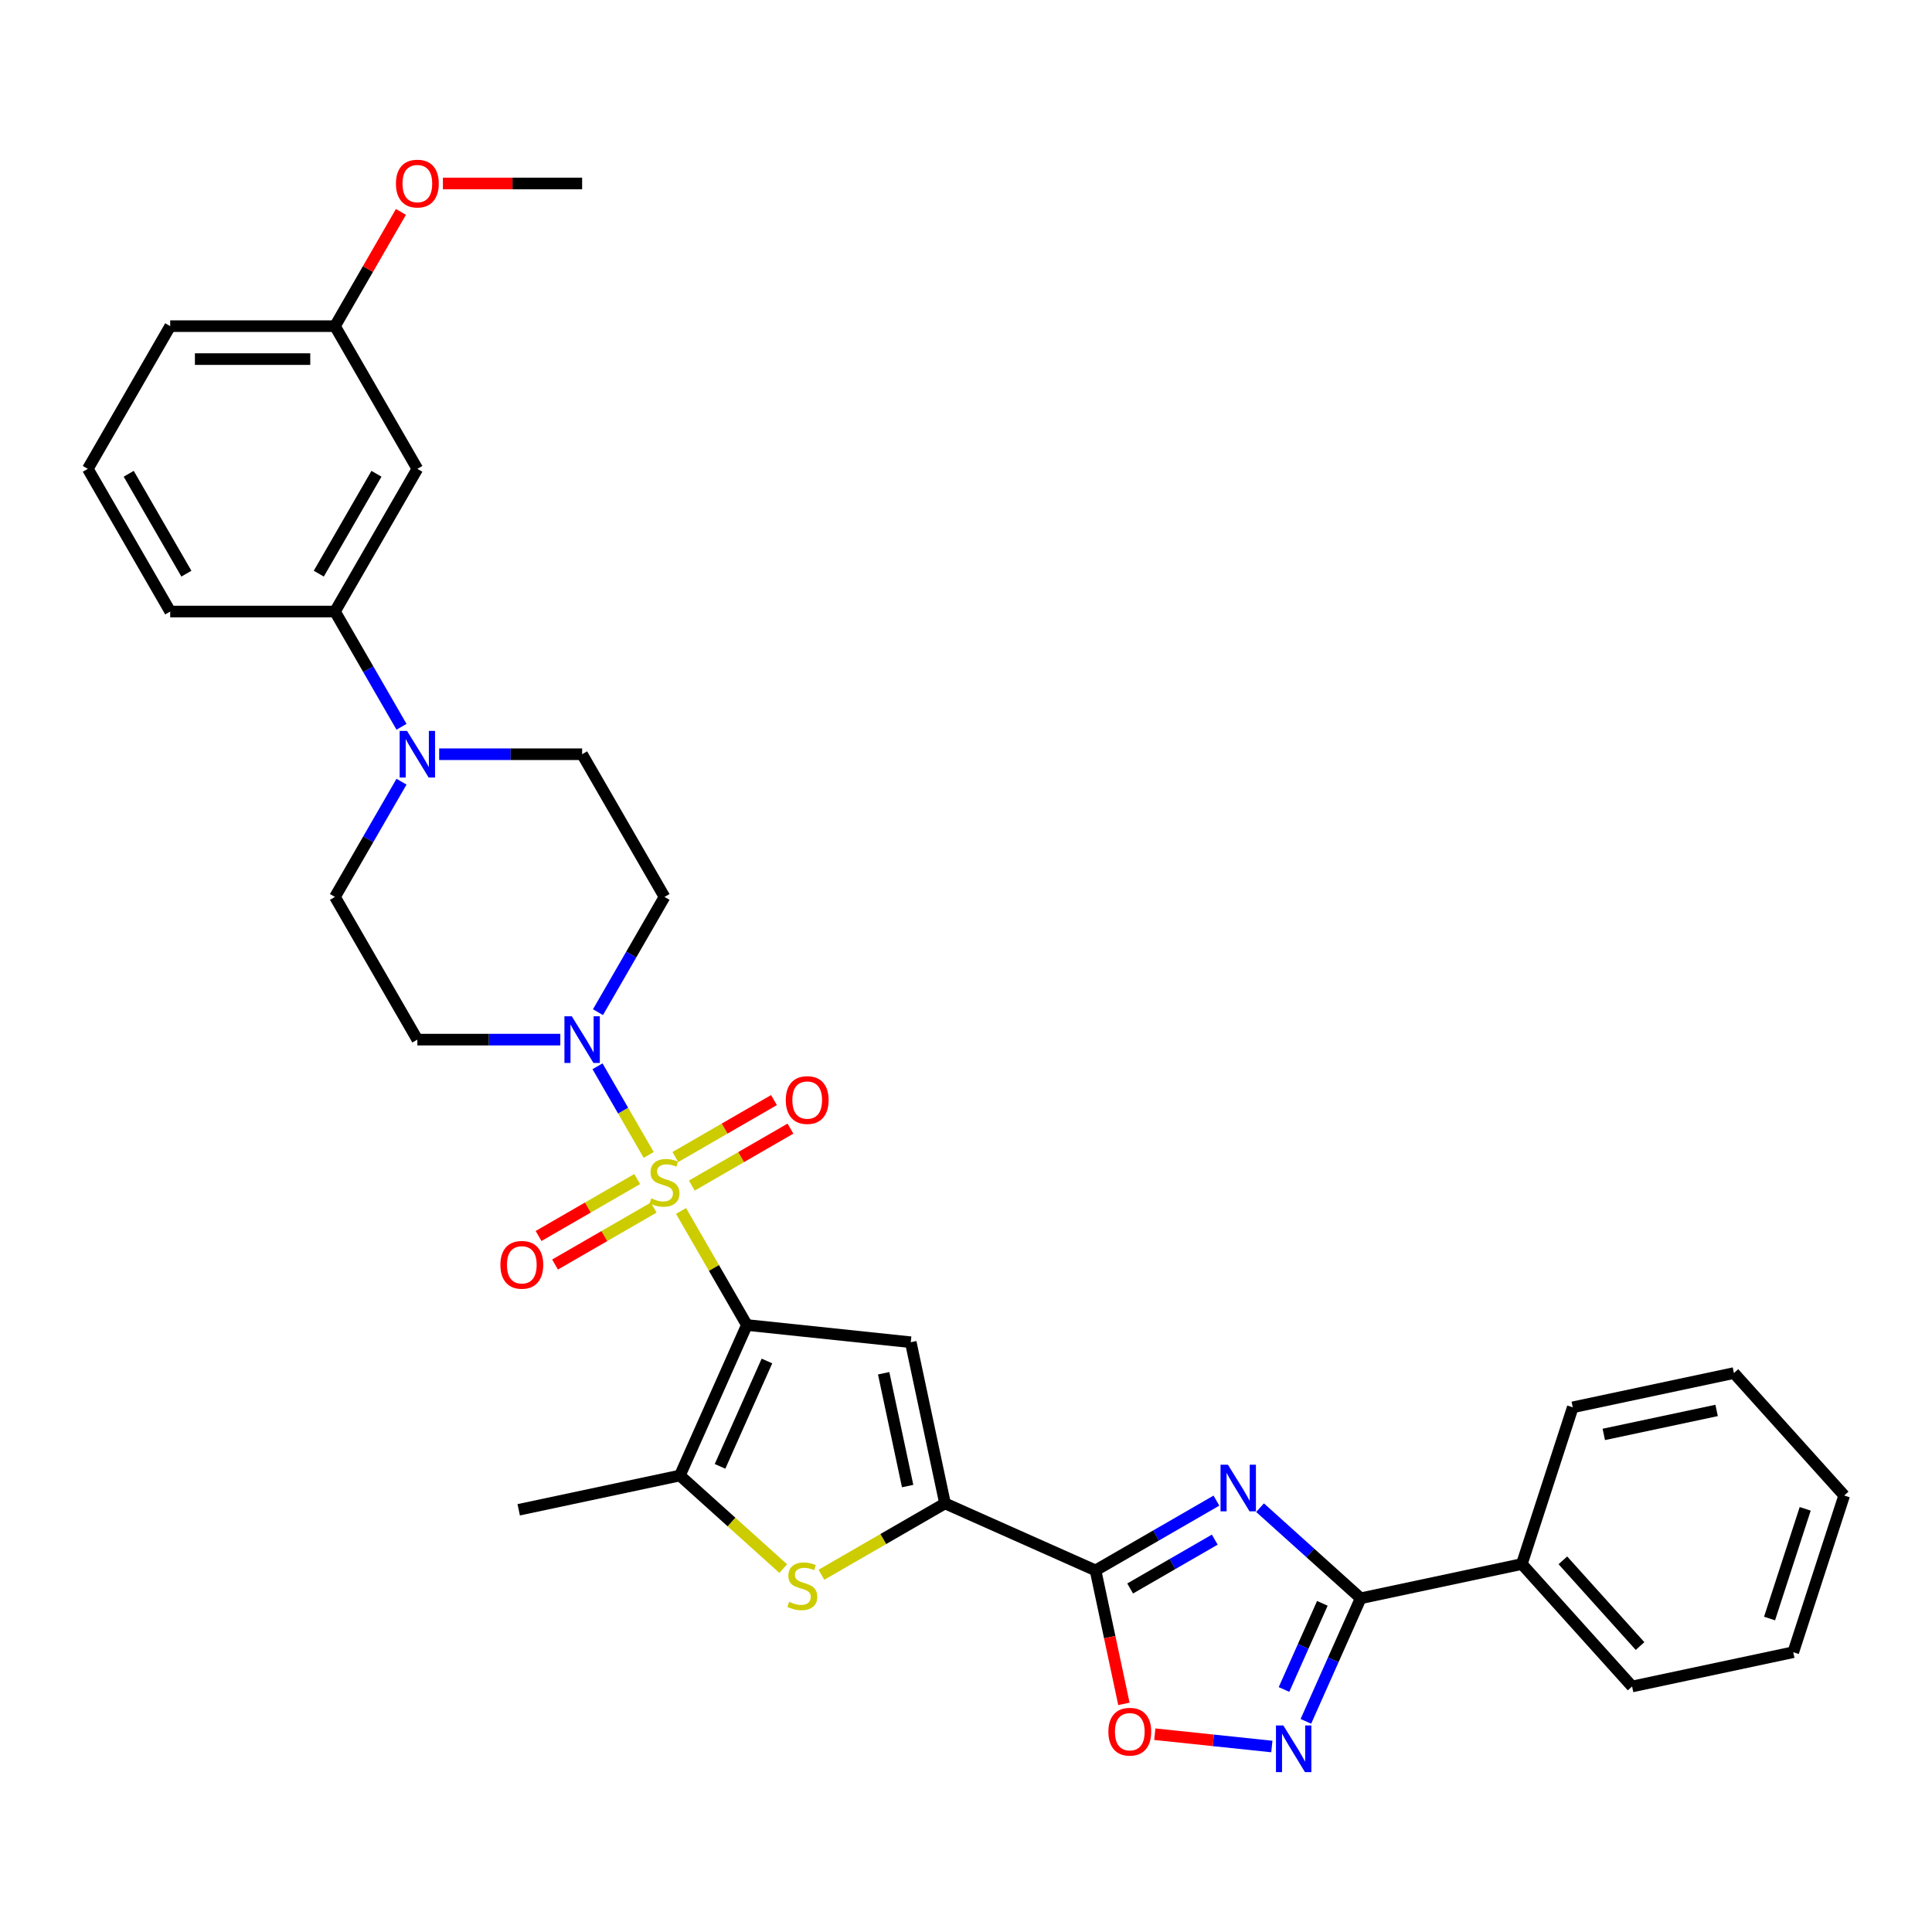 <?xml version='1.0' encoding='iso-8859-1'?>
<svg version='1.1' baseProfile='full'
              xmlns='http://www.w3.org/2000/svg'
                      xmlns:rdkit='http://www.rdkit.org/xml'
                      xmlns:xlink='http://www.w3.org/1999/xlink'
                  xml:space='preserve'
width='1000px' height='1000px' viewBox='0 0 1000 1000'>
<!-- END OF HEADER -->
<rect style='opacity:1.0;fill:#FFFFFF;stroke:none' width='1000' height='1000' x='0' y='0'> </rect>
<path class='bond-0' d='M 352.506,626.786 L 369.548,656.303' style='fill:none;fill-rule:evenodd;stroke:#CCCC00;stroke-width:6px;stroke-linecap:butt;stroke-linejoin:miter;stroke-opacity:1' />
<path class='bond-0' d='M 369.548,656.303 L 386.59,685.821' style='fill:none;fill-rule:evenodd;stroke:#000000;stroke-width:6px;stroke-linecap:butt;stroke-linejoin:miter;stroke-opacity:1' />
<path class='bond-7' d='M 335.765,597.789 L 322.519,574.847' style='fill:none;fill-rule:evenodd;stroke:#CCCC00;stroke-width:6px;stroke-linecap:butt;stroke-linejoin:miter;stroke-opacity:1' />
<path class='bond-7' d='M 322.519,574.847 L 309.273,551.904' style='fill:none;fill-rule:evenodd;stroke:#0000FF;stroke-width:6px;stroke-linecap:butt;stroke-linejoin:miter;stroke-opacity:1' />
<path class='bond-12' d='M 358.088,613.647 L 383.612,598.911' style='fill:none;fill-rule:evenodd;stroke:#CCCC00;stroke-width:6px;stroke-linecap:butt;stroke-linejoin:miter;stroke-opacity:1' />
<path class='bond-12' d='M 383.612,598.911 L 409.136,584.175' style='fill:none;fill-rule:evenodd;stroke:#FF0000;stroke-width:6px;stroke-linecap:butt;stroke-linejoin:miter;stroke-opacity:1' />
<path class='bond-12' d='M 349.56,598.876 L 375.084,584.139' style='fill:none;fill-rule:evenodd;stroke:#CCCC00;stroke-width:6px;stroke-linecap:butt;stroke-linejoin:miter;stroke-opacity:1' />
<path class='bond-12' d='M 375.084,584.139 L 400.608,569.403' style='fill:none;fill-rule:evenodd;stroke:#FF0000;stroke-width:6px;stroke-linecap:butt;stroke-linejoin:miter;stroke-opacity:1' />
<path class='bond-13' d='M 329.808,610.279 L 304.284,625.016' style='fill:none;fill-rule:evenodd;stroke:#CCCC00;stroke-width:6px;stroke-linecap:butt;stroke-linejoin:miter;stroke-opacity:1' />
<path class='bond-13' d='M 304.284,625.016 L 278.76,639.752' style='fill:none;fill-rule:evenodd;stroke:#FF0000;stroke-width:6px;stroke-linecap:butt;stroke-linejoin:miter;stroke-opacity:1' />
<path class='bond-13' d='M 338.336,625.051 L 312.812,639.787' style='fill:none;fill-rule:evenodd;stroke:#CCCC00;stroke-width:6px;stroke-linecap:butt;stroke-linejoin:miter;stroke-opacity:1' />
<path class='bond-13' d='M 312.812,639.787 L 287.288,654.524' style='fill:none;fill-rule:evenodd;stroke:#FF0000;stroke-width:6px;stroke-linecap:butt;stroke-linejoin:miter;stroke-opacity:1' />
<path class='bond-2' d='M 386.59,685.821 L 471.407,694.736' style='fill:none;fill-rule:evenodd;stroke:#000000;stroke-width:6px;stroke-linecap:butt;stroke-linejoin:miter;stroke-opacity:1' />
<path class='bond-5' d='M 386.59,685.821 L 351.902,763.732' style='fill:none;fill-rule:evenodd;stroke:#000000;stroke-width:6px;stroke-linecap:butt;stroke-linejoin:miter;stroke-opacity:1' />
<path class='bond-5' d='M 396.969,704.446 L 372.687,758.983' style='fill:none;fill-rule:evenodd;stroke:#000000;stroke-width:6px;stroke-linecap:butt;stroke-linejoin:miter;stroke-opacity:1' />
<path class='bond-1' d='M 629.615,776.721 L 598.332,794.783' style='fill:none;fill-rule:evenodd;stroke:#0000FF;stroke-width:6px;stroke-linecap:butt;stroke-linejoin:miter;stroke-opacity:1' />
<path class='bond-1' d='M 598.332,794.783 L 567.049,812.844' style='fill:none;fill-rule:evenodd;stroke:#000000;stroke-width:6px;stroke-linecap:butt;stroke-linejoin:miter;stroke-opacity:1' />
<path class='bond-1' d='M 628.759,796.911 L 606.86,809.554' style='fill:none;fill-rule:evenodd;stroke:#0000FF;stroke-width:6px;stroke-linecap:butt;stroke-linejoin:miter;stroke-opacity:1' />
<path class='bond-1' d='M 606.86,809.554 L 584.962,822.197' style='fill:none;fill-rule:evenodd;stroke:#000000;stroke-width:6px;stroke-linecap:butt;stroke-linejoin:miter;stroke-opacity:1' />
<path class='bond-6' d='M 652.198,780.369 L 678.242,803.819' style='fill:none;fill-rule:evenodd;stroke:#0000FF;stroke-width:6px;stroke-linecap:butt;stroke-linejoin:miter;stroke-opacity:1' />
<path class='bond-6' d='M 678.242,803.819 L 704.285,827.268' style='fill:none;fill-rule:evenodd;stroke:#000000;stroke-width:6px;stroke-linecap:butt;stroke-linejoin:miter;stroke-opacity:1' />
<path class='bond-4' d='M 471.407,694.736 L 489.138,778.156' style='fill:none;fill-rule:evenodd;stroke:#000000;stroke-width:6px;stroke-linecap:butt;stroke-linejoin:miter;stroke-opacity:1' />
<path class='bond-4' d='M 457.382,710.795 L 469.794,769.189' style='fill:none;fill-rule:evenodd;stroke:#000000;stroke-width:6px;stroke-linecap:butt;stroke-linejoin:miter;stroke-opacity:1' />
<path class='bond-3' d='M 567.049,812.844 L 489.138,778.156' style='fill:none;fill-rule:evenodd;stroke:#000000;stroke-width:6px;stroke-linecap:butt;stroke-linejoin:miter;stroke-opacity:1' />
<path class='bond-10' d='M 567.049,812.844 L 574.39,847.382' style='fill:none;fill-rule:evenodd;stroke:#000000;stroke-width:6px;stroke-linecap:butt;stroke-linejoin:miter;stroke-opacity:1' />
<path class='bond-10' d='M 574.39,847.382 L 581.731,881.92' style='fill:none;fill-rule:evenodd;stroke:#FF0000;stroke-width:6px;stroke-linecap:butt;stroke-linejoin:miter;stroke-opacity:1' />
<path class='bond-34' d='M 489.138,778.156 L 457.147,796.626' style='fill:none;fill-rule:evenodd;stroke:#000000;stroke-width:6px;stroke-linecap:butt;stroke-linejoin:miter;stroke-opacity:1' />
<path class='bond-34' d='M 457.147,796.626 L 425.156,815.096' style='fill:none;fill-rule:evenodd;stroke:#CCCC00;stroke-width:6px;stroke-linecap:butt;stroke-linejoin:miter;stroke-opacity:1' />
<path class='bond-8' d='M 351.902,763.732 L 378.653,787.819' style='fill:none;fill-rule:evenodd;stroke:#000000;stroke-width:6px;stroke-linecap:butt;stroke-linejoin:miter;stroke-opacity:1' />
<path class='bond-8' d='M 378.653,787.819 L 405.404,811.906' style='fill:none;fill-rule:evenodd;stroke:#CCCC00;stroke-width:6px;stroke-linecap:butt;stroke-linejoin:miter;stroke-opacity:1' />
<path class='bond-22' d='M 351.902,763.732 L 268.482,781.463' style='fill:none;fill-rule:evenodd;stroke:#000000;stroke-width:6px;stroke-linecap:butt;stroke-linejoin:miter;stroke-opacity:1' />
<path class='bond-20' d='M 704.285,827.268 L 787.705,809.537' style='fill:none;fill-rule:evenodd;stroke:#000000;stroke-width:6px;stroke-linecap:butt;stroke-linejoin:miter;stroke-opacity:1' />
<path class='bond-35' d='M 704.285,827.268 L 690.104,859.119' style='fill:none;fill-rule:evenodd;stroke:#000000;stroke-width:6px;stroke-linecap:butt;stroke-linejoin:miter;stroke-opacity:1' />
<path class='bond-35' d='M 690.104,859.119 L 675.923,890.971' style='fill:none;fill-rule:evenodd;stroke:#0000FF;stroke-width:6px;stroke-linecap:butt;stroke-linejoin:miter;stroke-opacity:1' />
<path class='bond-35' d='M 684.448,829.886 L 674.522,852.182' style='fill:none;fill-rule:evenodd;stroke:#000000;stroke-width:6px;stroke-linecap:butt;stroke-linejoin:miter;stroke-opacity:1' />
<path class='bond-35' d='M 674.522,852.182 L 664.595,874.478' style='fill:none;fill-rule:evenodd;stroke:#0000FF;stroke-width:6px;stroke-linecap:butt;stroke-linejoin:miter;stroke-opacity:1' />
<path class='bond-15' d='M 309.509,523.897 L 326.729,494.072' style='fill:none;fill-rule:evenodd;stroke:#0000FF;stroke-width:6px;stroke-linecap:butt;stroke-linejoin:miter;stroke-opacity:1' />
<path class='bond-15' d='M 326.729,494.072 L 343.948,464.247' style='fill:none;fill-rule:evenodd;stroke:#000000;stroke-width:6px;stroke-linecap:butt;stroke-linejoin:miter;stroke-opacity:1' />
<path class='bond-16' d='M 290.014,538.105 L 253.018,538.105' style='fill:none;fill-rule:evenodd;stroke:#0000FF;stroke-width:6px;stroke-linecap:butt;stroke-linejoin:miter;stroke-opacity:1' />
<path class='bond-16' d='M 253.018,538.105 L 216.022,538.105' style='fill:none;fill-rule:evenodd;stroke:#000000;stroke-width:6px;stroke-linecap:butt;stroke-linejoin:miter;stroke-opacity:1' />
<path class='bond-9' d='M 658.305,903.992 L 628.01,900.808' style='fill:none;fill-rule:evenodd;stroke:#0000FF;stroke-width:6px;stroke-linecap:butt;stroke-linejoin:miter;stroke-opacity:1' />
<path class='bond-9' d='M 628.01,900.808 L 597.715,897.624' style='fill:none;fill-rule:evenodd;stroke:#FF0000;stroke-width:6px;stroke-linecap:butt;stroke-linejoin:miter;stroke-opacity:1' />
<path class='bond-11' d='M 207.819,404.598 L 190.6,434.423' style='fill:none;fill-rule:evenodd;stroke:#0000FF;stroke-width:6px;stroke-linecap:butt;stroke-linejoin:miter;stroke-opacity:1' />
<path class='bond-11' d='M 190.6,434.423 L 173.38,464.247' style='fill:none;fill-rule:evenodd;stroke:#000000;stroke-width:6px;stroke-linecap:butt;stroke-linejoin:miter;stroke-opacity:1' />
<path class='bond-14' d='M 207.819,376.181 L 190.6,346.356' style='fill:none;fill-rule:evenodd;stroke:#0000FF;stroke-width:6px;stroke-linecap:butt;stroke-linejoin:miter;stroke-opacity:1' />
<path class='bond-14' d='M 190.6,346.356 L 173.38,316.531' style='fill:none;fill-rule:evenodd;stroke:#000000;stroke-width:6px;stroke-linecap:butt;stroke-linejoin:miter;stroke-opacity:1' />
<path class='bond-33' d='M 227.314,390.389 L 264.31,390.389' style='fill:none;fill-rule:evenodd;stroke:#0000FF;stroke-width:6px;stroke-linecap:butt;stroke-linejoin:miter;stroke-opacity:1' />
<path class='bond-33' d='M 264.31,390.389 L 301.306,390.389' style='fill:none;fill-rule:evenodd;stroke:#000000;stroke-width:6px;stroke-linecap:butt;stroke-linejoin:miter;stroke-opacity:1' />
<path class='bond-17' d='M 173.38,316.531 L 216.022,242.673' style='fill:none;fill-rule:evenodd;stroke:#000000;stroke-width:6px;stroke-linecap:butt;stroke-linejoin:miter;stroke-opacity:1' />
<path class='bond-17' d='M 165.005,296.924 L 194.854,245.224' style='fill:none;fill-rule:evenodd;stroke:#000000;stroke-width:6px;stroke-linecap:butt;stroke-linejoin:miter;stroke-opacity:1' />
<path class='bond-24' d='M 173.38,316.531 L 88.097,316.531' style='fill:none;fill-rule:evenodd;stroke:#000000;stroke-width:6px;stroke-linecap:butt;stroke-linejoin:miter;stroke-opacity:1' />
<path class='bond-19' d='M 343.948,464.247 L 301.306,390.389' style='fill:none;fill-rule:evenodd;stroke:#000000;stroke-width:6px;stroke-linecap:butt;stroke-linejoin:miter;stroke-opacity:1' />
<path class='bond-18' d='M 216.022,538.105 L 173.38,464.247' style='fill:none;fill-rule:evenodd;stroke:#000000;stroke-width:6px;stroke-linecap:butt;stroke-linejoin:miter;stroke-opacity:1' />
<path class='bond-21' d='M 216.022,242.673 L 173.38,168.816' style='fill:none;fill-rule:evenodd;stroke:#000000;stroke-width:6px;stroke-linecap:butt;stroke-linejoin:miter;stroke-opacity:1' />
<path class='bond-26' d='M 787.705,809.537 L 844.771,872.915' style='fill:none;fill-rule:evenodd;stroke:#000000;stroke-width:6px;stroke-linecap:butt;stroke-linejoin:miter;stroke-opacity:1' />
<path class='bond-26' d='M 808.941,807.63 L 848.887,851.995' style='fill:none;fill-rule:evenodd;stroke:#000000;stroke-width:6px;stroke-linecap:butt;stroke-linejoin:miter;stroke-opacity:1' />
<path class='bond-27' d='M 787.705,809.537 L 814.059,728.427' style='fill:none;fill-rule:evenodd;stroke:#000000;stroke-width:6px;stroke-linecap:butt;stroke-linejoin:miter;stroke-opacity:1' />
<path class='bond-23' d='M 173.38,168.816 L 190.452,139.247' style='fill:none;fill-rule:evenodd;stroke:#000000;stroke-width:6px;stroke-linecap:butt;stroke-linejoin:miter;stroke-opacity:1' />
<path class='bond-23' d='M 190.452,139.247 L 207.524,109.678' style='fill:none;fill-rule:evenodd;stroke:#FF0000;stroke-width:6px;stroke-linecap:butt;stroke-linejoin:miter;stroke-opacity:1' />
<path class='bond-36' d='M 173.38,168.816 L 88.097,168.816' style='fill:none;fill-rule:evenodd;stroke:#000000;stroke-width:6px;stroke-linecap:butt;stroke-linejoin:miter;stroke-opacity:1' />
<path class='bond-36' d='M 160.588,185.872 L 100.889,185.872' style='fill:none;fill-rule:evenodd;stroke:#000000;stroke-width:6px;stroke-linecap:butt;stroke-linejoin:miter;stroke-opacity:1' />
<path class='bond-29' d='M 229.241,94.958 L 265.274,94.958' style='fill:none;fill-rule:evenodd;stroke:#FF0000;stroke-width:6px;stroke-linecap:butt;stroke-linejoin:miter;stroke-opacity:1' />
<path class='bond-29' d='M 265.274,94.958 L 301.306,94.958' style='fill:none;fill-rule:evenodd;stroke:#000000;stroke-width:6px;stroke-linecap:butt;stroke-linejoin:miter;stroke-opacity:1' />
<path class='bond-25' d='M 88.097,316.531 L 45.455,242.673' style='fill:none;fill-rule:evenodd;stroke:#000000;stroke-width:6px;stroke-linecap:butt;stroke-linejoin:miter;stroke-opacity:1' />
<path class='bond-25' d='M 96.472,296.924 L 66.622,245.224' style='fill:none;fill-rule:evenodd;stroke:#000000;stroke-width:6px;stroke-linecap:butt;stroke-linejoin:miter;stroke-opacity:1' />
<path class='bond-28' d='M 45.455,242.673 L 88.097,168.816' style='fill:none;fill-rule:evenodd;stroke:#000000;stroke-width:6px;stroke-linecap:butt;stroke-linejoin:miter;stroke-opacity:1' />
<path class='bond-30' d='M 844.771,872.915 L 928.191,855.183' style='fill:none;fill-rule:evenodd;stroke:#000000;stroke-width:6px;stroke-linecap:butt;stroke-linejoin:miter;stroke-opacity:1' />
<path class='bond-31' d='M 814.059,728.427 L 897.479,710.695' style='fill:none;fill-rule:evenodd;stroke:#000000;stroke-width:6px;stroke-linecap:butt;stroke-linejoin:miter;stroke-opacity:1' />
<path class='bond-31' d='M 830.119,742.451 L 888.513,730.039' style='fill:none;fill-rule:evenodd;stroke:#000000;stroke-width:6px;stroke-linecap:butt;stroke-linejoin:miter;stroke-opacity:1' />
<path class='bond-37' d='M 928.191,855.183 L 954.545,774.074' style='fill:none;fill-rule:evenodd;stroke:#000000;stroke-width:6px;stroke-linecap:butt;stroke-linejoin:miter;stroke-opacity:1' />
<path class='bond-37' d='M 915.922,837.746 L 934.37,780.969' style='fill:none;fill-rule:evenodd;stroke:#000000;stroke-width:6px;stroke-linecap:butt;stroke-linejoin:miter;stroke-opacity:1' />
<path class='bond-32' d='M 897.479,710.695 L 954.545,774.074' style='fill:none;fill-rule:evenodd;stroke:#000000;stroke-width:6px;stroke-linecap:butt;stroke-linejoin:miter;stroke-opacity:1' />
<path  class='atom-0' d='M 337.125 620.253
Q 337.398 620.355, 338.524 620.833
Q 339.65 621.31, 340.878 621.617
Q 342.14 621.89, 343.368 621.89
Q 345.654 621.89, 346.984 620.799
Q 348.315 619.673, 348.315 617.729
Q 348.315 616.398, 347.632 615.579
Q 346.984 614.761, 345.961 614.317
Q 344.937 613.874, 343.232 613.362
Q 341.082 612.714, 339.786 612.1
Q 338.524 611.486, 337.603 610.189
Q 336.716 608.893, 336.716 606.71
Q 336.716 603.674, 338.763 601.798
Q 340.844 599.921, 344.937 599.921
Q 347.735 599.921, 350.907 601.252
L 350.123 603.878
Q 347.223 602.684, 345.04 602.684
Q 342.686 602.684, 341.389 603.674
Q 340.093 604.629, 340.127 606.3
Q 340.127 607.597, 340.775 608.381
Q 341.458 609.166, 342.413 609.61
Q 343.402 610.053, 345.04 610.565
Q 347.223 611.247, 348.519 611.929
Q 349.816 612.611, 350.737 614.01
Q 351.692 615.375, 351.692 617.729
Q 351.692 621.072, 349.44 622.88
Q 347.223 624.654, 343.504 624.654
Q 341.355 624.654, 339.718 624.176
Q 338.115 623.733, 336.204 622.948
L 337.125 620.253
' fill='#CCCC00'/>
<path  class='atom-2' d='M 635.568 758.126
L 643.482 770.919
Q 644.267 772.181, 645.529 774.466
Q 646.791 776.752, 646.859 776.888
L 646.859 758.126
L 650.066 758.126
L 650.066 782.278
L 646.757 782.278
L 638.263 768.292
Q 637.274 766.654, 636.216 764.778
Q 635.193 762.902, 634.886 762.322
L 634.886 782.278
L 631.747 782.278
L 631.747 758.126
L 635.568 758.126
' fill='#0000FF'/>
<path  class='atom-8' d='M 295.967 526.029
L 303.882 538.822
Q 304.666 540.084, 305.928 542.37
Q 307.191 544.655, 307.259 544.792
L 307.259 526.029
L 310.466 526.029
L 310.466 550.182
L 307.157 550.182
L 298.662 536.195
Q 297.673 534.558, 296.615 532.681
Q 295.592 530.805, 295.285 530.225
L 295.285 550.182
L 292.147 550.182
L 292.147 526.029
L 295.967 526.029
' fill='#0000FF'/>
<path  class='atom-9' d='M 408.457 829.088
Q 408.73 829.19, 409.856 829.668
Q 410.982 830.145, 412.21 830.452
Q 413.472 830.725, 414.7 830.725
Q 416.986 830.725, 418.316 829.633
Q 419.647 828.508, 419.647 826.563
Q 419.647 825.233, 418.964 824.414
Q 418.316 823.595, 417.293 823.152
Q 416.269 822.708, 414.564 822.197
Q 412.415 821.548, 411.118 820.934
Q 409.856 820.32, 408.935 819.024
Q 408.048 817.728, 408.048 815.545
Q 408.048 812.508, 410.095 810.632
Q 412.176 808.756, 416.269 808.756
Q 419.067 808.756, 422.239 810.086
L 421.455 812.713
Q 418.555 811.519, 416.372 811.519
Q 414.018 811.519, 412.722 812.508
Q 411.425 813.464, 411.459 815.135
Q 411.459 816.431, 412.108 817.216
Q 412.79 818.001, 413.745 818.444
Q 414.734 818.888, 416.372 819.399
Q 418.555 820.082, 419.851 820.764
Q 421.148 821.446, 422.069 822.845
Q 423.024 824.209, 423.024 826.563
Q 423.024 829.906, 420.772 831.714
Q 418.555 833.488, 414.837 833.488
Q 412.687 833.488, 411.05 833.011
Q 409.447 832.567, 407.536 831.783
L 408.457 829.088
' fill='#CCCC00'/>
<path  class='atom-10' d='M 664.258 893.103
L 672.172 905.895
Q 672.957 907.157, 674.219 909.443
Q 675.481 911.729, 675.55 911.865
L 675.55 893.103
L 678.756 893.103
L 678.756 917.255
L 675.447 917.255
L 666.953 903.269
Q 665.964 901.631, 664.906 899.755
Q 663.883 897.879, 663.576 897.299
L 663.576 917.255
L 660.437 917.255
L 660.437 893.103
L 664.258 893.103
' fill='#0000FF'/>
<path  class='atom-11' d='M 573.693 896.333
Q 573.693 890.533, 576.559 887.292
Q 579.424 884.052, 584.78 884.052
Q 590.136 884.052, 593.002 887.292
Q 595.867 890.533, 595.867 896.333
Q 595.867 902.2, 592.967 905.543
Q 590.068 908.852, 584.78 908.852
Q 579.458 908.852, 576.559 905.543
Q 573.693 902.234, 573.693 896.333
M 584.78 906.123
Q 588.464 906.123, 590.443 903.667
Q 592.456 901.177, 592.456 896.333
Q 592.456 891.591, 590.443 889.203
Q 588.464 886.781, 584.78 886.781
Q 581.096 886.781, 579.083 889.169
Q 577.105 891.557, 577.105 896.333
Q 577.105 901.211, 579.083 903.667
Q 581.096 906.123, 584.78 906.123
' fill='#FF0000'/>
<path  class='atom-12' d='M 210.683 378.313
L 218.598 391.106
Q 219.382 392.368, 220.645 394.654
Q 221.907 396.939, 221.975 397.076
L 221.975 378.313
L 225.182 378.313
L 225.182 402.466
L 221.873 402.466
L 213.378 388.479
Q 212.389 386.842, 211.332 384.965
Q 210.308 383.089, 210.001 382.509
L 210.001 402.466
L 206.863 402.466
L 206.863 378.313
L 210.683 378.313
' fill='#0000FF'/>
<path  class='atom-13' d='M 406.719 569.39
Q 406.719 563.59, 409.585 560.35
Q 412.45 557.109, 417.806 557.109
Q 423.162 557.109, 426.027 560.35
Q 428.893 563.59, 428.893 569.39
Q 428.893 575.257, 425.993 578.6
Q 423.094 581.909, 417.806 581.909
Q 412.484 581.909, 409.585 578.6
Q 406.719 575.291, 406.719 569.39
M 417.806 579.18
Q 421.49 579.18, 423.469 576.724
Q 425.481 574.234, 425.481 569.39
Q 425.481 564.648, 423.469 562.26
Q 421.49 559.838, 417.806 559.838
Q 414.122 559.838, 412.109 562.226
Q 410.13 564.614, 410.13 569.39
Q 410.13 574.268, 412.109 576.724
Q 414.122 579.18, 417.806 579.18
' fill='#FF0000'/>
<path  class='atom-14' d='M 259.003 654.673
Q 259.003 648.874, 261.869 645.633
Q 264.734 642.393, 270.09 642.393
Q 275.446 642.393, 278.311 645.633
Q 281.177 648.874, 281.177 654.673
Q 281.177 660.541, 278.277 663.884
Q 275.378 667.193, 270.09 667.193
Q 264.768 667.193, 261.869 663.884
Q 259.003 660.575, 259.003 654.673
M 270.09 664.464
Q 273.774 664.464, 275.753 662.008
Q 277.766 659.518, 277.766 654.673
Q 277.766 649.932, 275.753 647.544
Q 273.774 645.122, 270.09 645.122
Q 266.406 645.122, 264.393 647.51
Q 262.414 649.898, 262.414 654.673
Q 262.414 659.552, 264.393 662.008
Q 266.406 664.464, 270.09 664.464
' fill='#FF0000'/>
<path  class='atom-24' d='M 204.935 95.026
Q 204.935 89.227, 207.801 85.986
Q 210.666 82.745, 216.022 82.745
Q 221.378 82.745, 224.244 85.986
Q 227.109 89.227, 227.109 95.026
Q 227.109 100.893, 224.209 104.236
Q 221.31 107.545, 216.022 107.545
Q 210.701 107.545, 207.801 104.236
Q 204.935 100.927, 204.935 95.026
M 216.022 104.816
Q 219.706 104.816, 221.685 102.36
Q 223.698 99.87, 223.698 95.026
Q 223.698 90.284, 221.685 87.896
Q 219.706 85.474, 216.022 85.474
Q 212.338 85.474, 210.325 87.862
Q 208.347 90.25, 208.347 95.026
Q 208.347 99.904, 210.325 102.36
Q 212.338 104.816, 216.022 104.816
' fill='#FF0000'/>
</svg>
